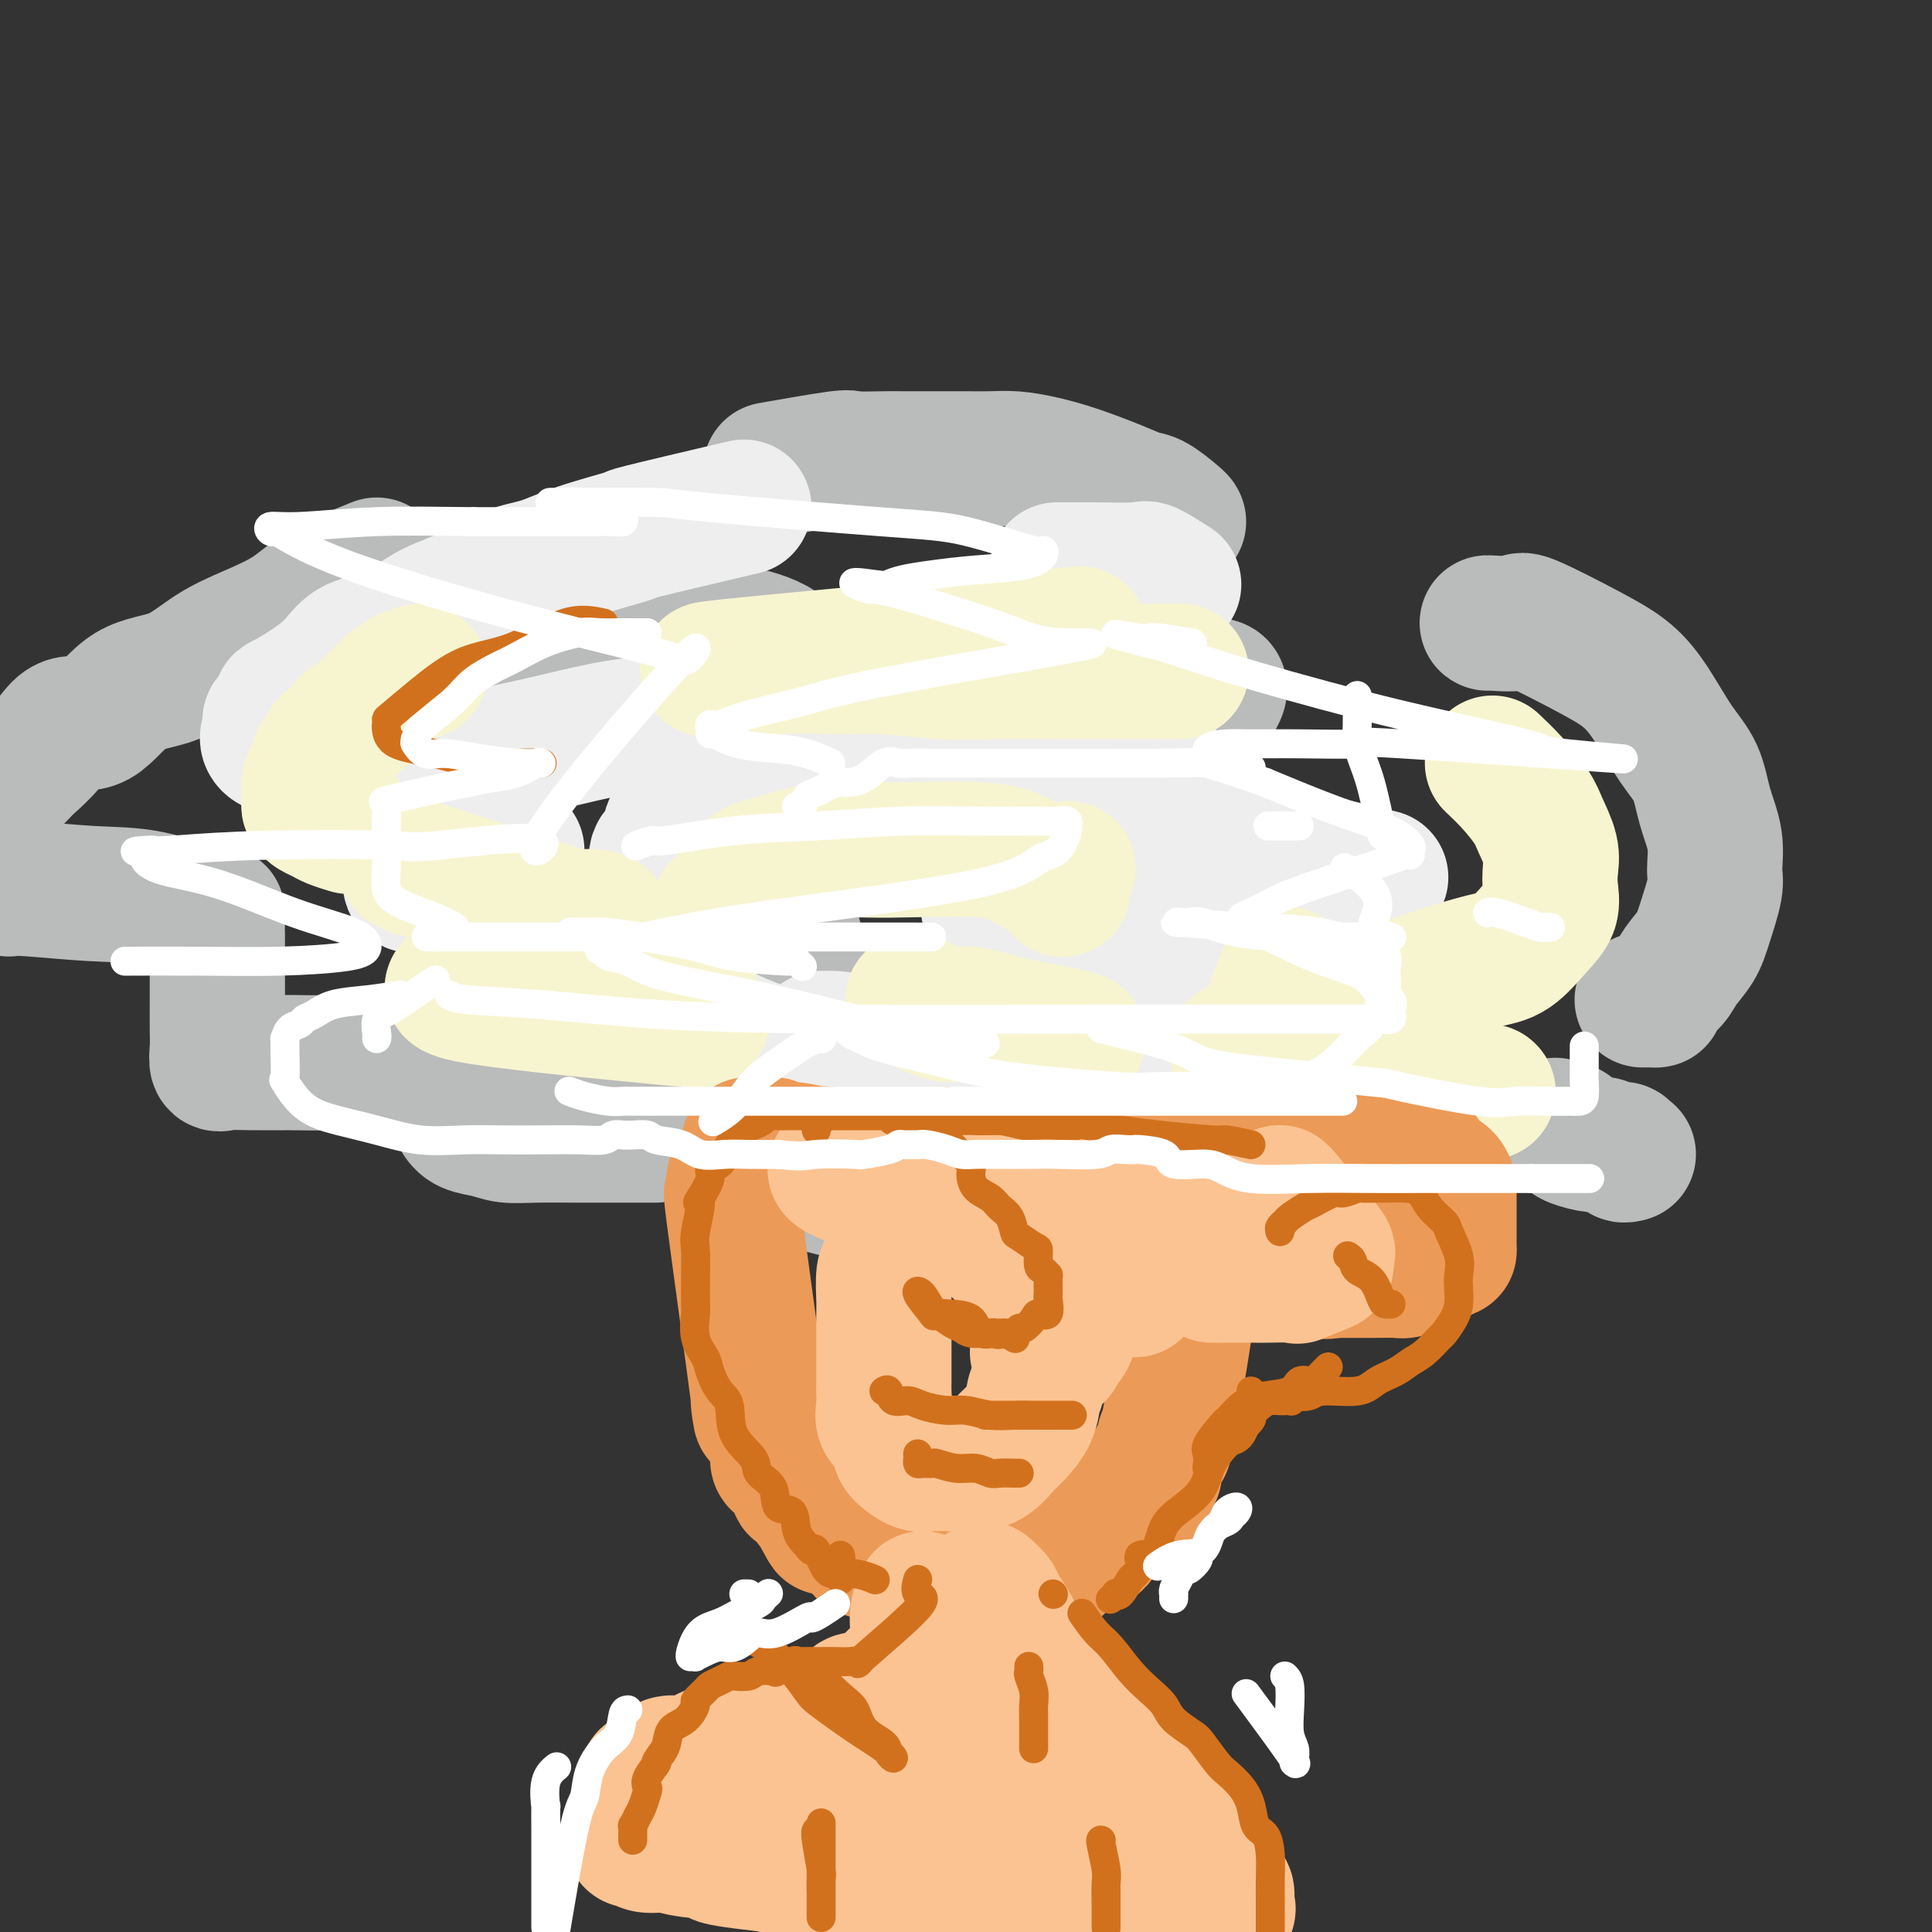 <svg viewBox='0 0 400 400' version='1.1' xmlns='http://www.w3.org/2000/svg' xmlns:xlink='http://www.w3.org/1999/xlink'><rect x="0" y="0" width="400" height="400" fill="#333333" stroke="none"/><g fill='none' stroke='rgb(186,187,187)' stroke-width='28' stroke-linecap='round' stroke-linejoin='round'><path d='M82,165c-0.016,-0.318 -0.032,-0.636 0,-1c0.032,-0.364 0.111,-0.775 0,-1c-0.111,-0.225 -0.412,-0.265 0,-1c0.412,-0.735 1.537,-2.166 3,-4c1.463,-1.834 3.265,-4.070 5,-6c1.735,-1.930 3.402,-3.553 5,-5c1.598,-1.447 3.128,-2.716 5,-4c1.872,-1.284 4.088,-2.582 7,-4c2.912,-1.418 6.521,-2.956 10,-4c3.479,-1.044 6.827,-1.592 10,-2c3.173,-0.408 6.171,-0.674 9,-1c2.829,-0.326 5.488,-0.711 8,-1c2.512,-0.289 4.875,-0.481 8,0c3.125,0.481 7.012,1.635 9,3c1.988,1.365 2.078,2.940 3,4c0.922,1.060 2.676,1.605 4,3c1.324,1.395 2.219,3.641 3,5c0.781,1.359 1.449,1.832 2,2c0.551,0.168 0.987,0.032 1,0c0.013,-0.032 -0.395,0.041 0,0c0.395,-0.041 1.592,-0.196 2,0c0.408,0.196 0.026,0.742 1,0c0.974,-0.742 3.304,-2.773 6,-4c2.696,-1.227 5.758,-1.649 7,-2c1.242,-0.351 0.663,-0.630 4,-1c3.337,-0.370 10.591,-0.830 16,-1c5.409,-0.170 8.974,-0.048 13,0c4.026,0.048 8.513,0.024 13,0'/><path d='M236,140c8.686,0.330 9.400,1.656 11,2c1.600,0.344 4.085,-0.292 5,0c0.915,0.292 0.262,1.512 0,2c-0.262,0.488 -0.131,0.244 0,0'/><path d='M165,174c-0.424,0.486 -0.847,0.972 -1,2c-0.153,1.028 -0.034,2.598 0,4c0.034,1.402 -0.015,2.634 0,4c0.015,1.366 0.096,2.864 0,4c-0.096,1.136 -0.369,1.911 0,4c0.369,2.089 1.380,5.492 2,7c0.620,1.508 0.851,1.121 2,2c1.149,0.879 3.218,3.024 5,4c1.782,0.976 3.279,0.783 5,1c1.721,0.217 3.668,0.843 6,1c2.332,0.157 5.051,-0.154 8,0c2.949,0.154 6.129,0.773 9,1c2.871,0.227 5.434,0.060 9,0c3.566,-0.060 8.135,-0.015 11,0c2.865,0.015 4.025,0.000 6,0c1.975,-0.000 4.764,0.014 6,0c1.236,-0.014 0.919,-0.055 1,0c0.081,0.055 0.560,0.207 1,0c0.440,-0.207 0.840,-0.773 1,-1c0.160,-0.227 0.080,-0.113 0,0'/><path d='M308,129c-0.135,-0.040 -0.270,-0.081 1,0c1.270,0.081 3.945,0.282 5,0c1.055,-0.282 0.490,-1.049 3,0c2.510,1.049 8.094,3.912 12,6c3.906,2.088 6.134,3.399 8,5c1.866,1.601 3.369,3.490 5,6c1.631,2.510 3.389,5.642 5,8c1.611,2.358 3.074,3.944 4,6c0.926,2.056 1.314,4.584 2,7c0.686,2.416 1.671,4.722 2,7c0.329,2.278 0.001,4.528 0,6c-0.001,1.472 0.325,2.164 0,4c-0.325,1.836 -1.300,4.814 -2,7c-0.700,2.186 -1.125,3.581 -2,5c-0.875,1.419 -2.199,2.864 -3,4c-0.801,1.136 -1.079,1.965 -2,3c-0.921,1.035 -2.485,2.277 -3,3c-0.515,0.723 0.019,0.926 0,1c-0.019,0.074 -0.593,0.020 -1,0c-0.407,-0.020 -0.648,-0.005 -1,0c-0.352,0.005 -0.815,0.002 -1,0c-0.185,-0.002 -0.093,-0.001 0,0'/><path d='M244,108c-0.034,-0.103 -0.068,-0.205 -1,-1c-0.932,-0.795 -2.761,-2.282 -4,-3c-1.239,-0.718 -1.888,-0.665 -3,-1c-1.112,-0.335 -2.687,-1.056 -5,-2c-2.313,-0.944 -5.365,-2.109 -8,-3c-2.635,-0.891 -4.852,-1.507 -7,-2c-2.148,-0.493 -4.225,-0.864 -6,-1c-1.775,-0.136 -3.248,-0.037 -5,0c-1.752,0.037 -3.784,0.010 -5,0c-1.216,-0.010 -1.618,-0.005 -4,0c-2.382,0.005 -6.746,0.009 -9,0c-2.254,-0.009 -2.400,-0.030 -4,0c-1.600,0.030 -4.656,0.111 -6,0c-1.344,-0.111 -0.977,-0.415 -4,0c-3.023,0.415 -9.435,1.547 -12,2c-2.565,0.453 -1.282,0.226 0,0'/><path d='M78,117c-4.047,1.646 -8.094,3.292 -11,5c-2.906,1.708 -4.670,3.478 -7,5c-2.330,1.522 -5.226,2.794 -8,4c-2.774,1.206 -5.424,2.344 -8,4c-2.576,1.656 -5.076,3.828 -8,5c-2.924,1.172 -6.272,1.343 -9,3c-2.728,1.657 -4.837,4.798 -7,6c-2.163,1.202 -4.380,0.463 -6,1c-1.620,0.537 -2.642,2.350 -4,4c-1.358,1.650 -3.052,3.135 -4,4c-0.948,0.865 -1.151,1.108 -2,2c-0.849,0.892 -2.344,2.432 -3,3c-0.656,0.568 -0.473,0.162 -1,1c-0.527,0.838 -1.763,2.919 -3,5'/><path d='M2,184c-0.134,0.029 -0.268,0.058 0,0c0.268,-0.058 0.937,-0.203 4,0c3.063,0.203 8.519,0.753 13,1c4.481,0.247 7.985,0.190 12,1c4.015,0.810 8.540,2.488 11,3c2.460,0.512 2.855,-0.142 3,0c0.145,0.142 0.039,1.081 0,2c-0.039,0.919 -0.010,1.817 0,3c0.010,1.183 0.003,2.651 0,4c-0.003,1.349 -0.002,2.579 0,4c0.002,1.421 0.005,3.032 0,5c-0.005,1.968 -0.017,4.293 0,6c0.017,1.707 0.063,2.797 0,4c-0.063,1.203 -0.233,2.519 0,3c0.233,0.481 0.871,0.127 2,0c1.129,-0.127 2.750,-0.027 5,0c2.250,0.027 5.130,-0.020 8,0c2.870,0.020 5.731,0.105 9,0c3.269,-0.105 6.946,-0.400 10,0c3.054,0.400 5.486,1.496 7,2c1.514,0.504 2.109,0.415 3,1c0.891,0.585 2.079,1.844 3,3c0.921,1.156 1.574,2.208 2,3c0.426,0.792 0.623,1.322 1,2c0.377,0.678 0.934,1.502 2,2c1.066,0.498 2.641,0.669 4,1c1.359,0.331 2.502,0.821 4,1c1.498,0.179 3.352,0.048 6,0c2.648,-0.048 6.091,-0.013 9,0c2.909,0.013 5.283,0.003 8,0c2.717,-0.003 5.776,-0.001 7,0c1.224,0.001 0.612,0.000 0,0'/><path d='M156,239c0.132,0.079 0.265,0.157 1,0c0.735,-0.157 2.074,-0.550 3,0c0.926,0.550 1.441,2.044 2,3c0.559,0.956 1.163,1.374 3,2c1.837,0.626 4.906,1.460 7,2c2.094,0.540 3.211,0.786 5,1c1.789,0.214 4.250,0.397 7,1c2.750,0.603 5.789,1.628 9,2c3.211,0.372 6.596,0.093 10,0c3.404,-0.093 6.829,0.000 11,0c4.171,-0.000 9.090,-0.095 13,0c3.910,0.095 6.812,0.379 10,0c3.188,-0.379 6.663,-1.422 10,-2c3.337,-0.578 6.537,-0.691 9,-1c2.463,-0.309 4.191,-0.815 5,-1c0.809,-0.185 0.701,-0.050 1,0c0.299,0.050 1.006,0.013 1,0c-0.006,-0.013 -0.726,-0.004 0,0c0.726,0.004 2.899,0.001 4,0c1.101,-0.001 1.130,-0.000 2,0c0.870,0.000 2.581,-0.001 4,0c1.419,0.001 2.545,0.003 4,0c1.455,-0.003 3.238,-0.012 5,0c1.762,0.012 3.503,0.044 5,0c1.497,-0.044 2.749,-0.166 4,-1c1.251,-0.834 2.500,-2.381 3,-3c0.500,-0.619 0.250,-0.309 0,0'/><path d='M322,233c1.269,0.331 2.539,0.662 3,1c0.461,0.338 0.115,0.683 0,1c-0.115,0.317 0.001,0.606 1,1c0.999,0.394 2.879,0.894 4,1c1.121,0.106 1.481,-0.182 2,0c0.519,0.182 1.197,0.833 2,1c0.803,0.167 1.731,-0.151 2,0c0.269,0.151 -0.120,0.771 0,1c0.120,0.229 0.749,0.065 1,0c0.251,-0.065 0.126,-0.033 0,0'/></g>
<g fill='none' stroke='rgb(238,238,238)' stroke-width='28' stroke-linecap='round' stroke-linejoin='round'><path d='M73,164c-0.082,-0.419 -0.165,-0.838 0,-1c0.165,-0.162 0.577,-0.066 1,0c0.423,0.066 0.856,0.103 2,0c1.144,-0.103 3.000,-0.347 5,-1c2.000,-0.653 4.143,-1.716 9,-3c4.857,-1.284 12.428,-2.789 18,-4c5.572,-1.211 9.145,-2.129 13,-3c3.855,-0.871 7.994,-1.697 12,-2c4.006,-0.303 7.881,-0.084 10,0c2.119,0.084 2.482,0.033 4,0c1.518,-0.033 4.190,-0.047 5,0c0.810,0.047 -0.241,0.156 0,0c0.241,-0.156 1.776,-0.578 3,0c1.224,0.578 2.137,2.156 3,3c0.863,0.844 1.675,0.956 2,1c0.325,0.044 0.162,0.022 0,0'/><path d='M175,154c0.943,0.309 1.886,0.619 2,1c0.114,0.381 -0.602,0.834 1,1c1.602,0.166 5.522,0.043 8,0c2.478,-0.043 3.514,-0.008 5,0c1.486,0.008 3.423,-0.012 6,0c2.577,0.012 5.793,0.055 9,0c3.207,-0.055 6.404,-0.207 10,0c3.596,0.207 7.590,0.773 11,1c3.410,0.227 6.234,0.113 9,1c2.766,0.887 5.473,2.774 7,4c1.527,1.226 1.873,1.792 2,2c0.127,0.208 0.036,0.060 0,0c-0.036,-0.060 -0.018,-0.030 0,0'/><path d='M144,166c-0.519,0.618 -1.038,1.236 -2,2c-0.962,0.764 -2.367,1.674 -3,3c-0.633,1.326 -0.495,3.068 -1,4c-0.505,0.932 -1.652,1.054 -2,2c-0.348,0.946 0.103,2.716 0,4c-0.103,1.284 -0.760,2.083 -1,3c-0.240,0.917 -0.065,1.953 0,3c0.065,1.047 0.018,2.106 0,3c-0.018,0.894 -0.007,1.625 0,3c0.007,1.375 0.009,3.395 0,5c-0.009,1.605 -0.031,2.796 1,4c1.031,1.204 3.115,2.420 5,4c1.885,1.580 3.572,3.522 5,5c1.428,1.478 2.597,2.490 6,4c3.403,1.510 9.040,3.519 13,5c3.960,1.481 6.241,2.435 9,3c2.759,0.565 5.994,0.740 9,1c3.006,0.260 5.781,0.606 9,1c3.219,0.394 6.881,0.837 10,1c3.119,0.163 5.696,0.045 8,0c2.304,-0.045 4.336,-0.018 7,0c2.664,0.018 5.961,0.025 9,0c3.039,-0.025 5.820,-0.084 8,0c2.180,0.084 3.760,0.311 5,0c1.240,-0.311 2.142,-1.161 3,-2c0.858,-0.839 1.674,-1.668 2,-2c0.326,-0.332 0.163,-0.166 0,0'/><path d='M205,162c0.663,-0.041 1.326,-0.082 2,0c0.674,0.082 1.357,0.287 3,1c1.643,0.713 4.244,1.933 4,2c-0.244,0.067 -3.335,-1.021 10,2c13.335,3.021 43.096,10.149 55,13c11.904,2.851 5.952,1.426 0,0'/><path d='M243,121c-1.993,-1.268 -3.986,-2.536 -5,-3c-1.014,-0.464 -1.048,-0.124 -3,0c-1.952,0.124 -5.823,0.033 -8,0c-2.177,-0.033 -2.661,-0.009 -3,0c-0.339,0.009 -0.534,0.002 -1,0c-0.466,-0.002 -1.202,-0.001 -2,0c-0.798,0.001 -1.656,0.000 -2,0c-0.344,-0.000 -0.172,-0.000 0,0'/><path d='M154,105c-8.786,2.069 -17.572,4.138 -21,5c-3.428,0.862 -1.499,0.517 -3,1c-1.501,0.483 -6.431,1.795 -10,3c-3.569,1.205 -5.776,2.303 -8,3c-2.224,0.697 -4.466,0.992 -7,2c-2.534,1.008 -5.360,2.730 -8,4c-2.640,1.270 -5.093,2.089 -7,3c-1.907,0.911 -3.267,1.913 -5,3c-1.733,1.087 -3.838,2.260 -6,3c-2.162,0.740 -4.383,1.046 -6,2c-1.617,0.954 -2.632,2.554 -4,4c-1.368,1.446 -3.088,2.737 -5,4c-1.912,1.263 -4.015,2.500 -5,3c-0.985,0.500 -0.851,0.265 -1,1c-0.149,0.735 -0.582,2.441 -1,3c-0.418,0.559 -0.823,-0.029 -1,0c-0.177,0.029 -0.128,0.676 0,1c0.128,0.324 0.333,0.323 0,1c-0.333,0.677 -1.205,2.030 0,3c1.205,0.970 4.488,1.558 6,2c1.512,0.442 1.254,0.738 3,1c1.746,0.262 5.497,0.489 10,1c4.503,0.511 9.756,1.306 14,2c4.244,0.694 7.477,1.288 10,2c2.523,0.712 4.336,1.541 5,2c0.664,0.459 0.179,0.547 0,1c-0.179,0.453 -0.051,1.272 -1,2c-0.949,0.728 -2.974,1.364 -5,2'/><path d='M98,169c-1.632,1.135 -2.710,1.473 -4,2c-1.290,0.527 -2.790,1.242 -4,2c-1.210,0.758 -2.129,1.559 -3,2c-0.871,0.441 -1.694,0.521 -2,1c-0.306,0.479 -0.096,1.358 0,2c0.096,0.642 0.077,1.048 0,2c-0.077,0.952 -0.213,2.448 0,3c0.213,0.552 0.775,0.158 1,0c0.225,-0.158 0.112,-0.079 0,0'/><path d='M170,215c-0.093,0.008 -0.186,0.016 1,0c1.186,-0.016 3.649,-0.057 6,1c2.351,1.057 4.588,3.211 6,4c1.412,0.789 1.999,0.213 4,0c2.001,-0.213 5.417,-0.062 9,0c3.583,0.062 7.334,0.035 12,0c4.666,-0.035 10.248,-0.079 15,0c4.752,0.079 8.675,0.280 13,0c4.325,-0.280 9.054,-1.042 14,-2c4.946,-0.958 10.110,-2.114 13,-3c2.890,-0.886 3.505,-1.504 4,-2c0.495,-0.496 0.868,-0.872 1,-1c0.132,-0.128 0.021,-0.009 0,-1c-0.021,-0.991 0.047,-3.094 0,-4c-0.047,-0.906 -0.209,-0.617 0,-1c0.209,-0.383 0.790,-1.440 0,-3c-0.790,-1.560 -2.953,-3.623 -1,-4c1.953,-0.377 8.020,0.932 -4,-1c-12.020,-1.932 -42.127,-7.106 -53,-9c-10.873,-1.894 -2.513,-0.507 2,0c4.513,0.507 5.179,0.136 7,0c1.821,-0.136 4.798,-0.037 8,0c3.202,0.037 6.629,0.010 8,0c1.371,-0.010 0.685,-0.005 0,0'/><path d='M107,176c0.000,0.331 0.000,0.661 0,1c0.000,0.339 0.000,0.686 0,1c0.000,0.314 -0.000,0.595 0,1c0.000,0.405 0.000,0.935 0,1c0.000,0.065 -0.000,-0.336 0,0c0.000,0.336 0.000,1.410 0,2c-0.000,0.590 0.000,0.697 0,1c0.000,0.303 0.000,0.801 0,1c0.000,0.199 0.000,0.100 0,0'/></g>
<g fill='none' stroke='rgb(247,245,208)' stroke-width='28' stroke-linecap='round' stroke-linejoin='round'><path d='M103,194c-0.212,0.106 -0.423,0.213 -1,1c-0.577,0.787 -1.519,2.255 -2,3c-0.481,0.745 -0.500,0.767 -1,1c-0.500,0.233 -1.480,0.675 -2,1c-0.520,0.325 -0.580,0.532 0,1c0.580,0.468 1.799,1.197 0,2c-1.799,0.803 -6.615,1.679 0,3c6.615,1.321 24.660,3.086 34,4c9.340,0.914 9.976,0.977 11,1c1.024,0.023 2.435,0.007 3,0c0.565,-0.007 0.282,-0.003 0,0'/><path d='M149,190c0.015,-0.288 0.030,-0.576 0,-1c-0.030,-0.424 -0.106,-0.985 0,-1c0.106,-0.015 0.394,0.516 1,0c0.606,-0.516 1.529,-2.079 2,-3c0.471,-0.921 0.489,-1.199 1,-2c0.511,-0.801 1.514,-2.126 3,-3c1.486,-0.874 3.455,-1.297 6,-2c2.545,-0.703 5.666,-1.685 9,-2c3.334,-0.315 6.879,0.039 13,0c6.121,-0.039 14.817,-0.470 20,0c5.183,0.470 6.853,1.840 9,3c2.147,1.160 4.770,2.109 6,3c1.230,0.891 1.065,1.724 1,2c-0.065,0.276 -0.031,-0.003 0,0c0.031,0.003 0.060,0.290 0,0c-0.060,-0.290 -0.208,-1.155 0,-2c0.208,-0.845 0.774,-1.670 1,-2c0.226,-0.330 0.113,-0.165 0,0'/><path d='M202,139c-0.965,-0.031 -1.929,-0.063 -3,0c-1.071,0.063 -2.247,0.219 -5,0c-2.753,-0.219 -7.082,-0.813 -11,-1c-3.918,-0.187 -7.426,0.033 -10,0c-2.574,-0.033 -4.216,-0.318 -12,0c-7.784,0.318 -21.711,1.239 -10,0c11.711,-1.239 49.060,-4.640 64,-6c14.940,-1.360 7.470,-0.680 0,0'/><path d='M309,158c1.282,1.212 2.564,2.424 4,4c1.436,1.576 3.025,3.516 4,5c0.975,1.484 1.335,2.511 2,4c0.665,1.489 1.635,3.439 2,5c0.365,1.561 0.125,2.733 0,4c-0.125,1.267 -0.135,2.628 0,4c0.135,1.372 0.417,2.754 0,4c-0.417,1.246 -1.531,2.354 -3,4c-1.469,1.646 -3.293,3.828 -5,5c-1.707,1.172 -3.295,1.332 -6,2c-2.705,0.668 -6.525,1.843 -10,3c-3.475,1.157 -6.604,2.296 -10,3c-3.396,0.704 -7.058,0.974 -10,1c-2.942,0.026 -5.162,-0.193 -7,0c-1.838,0.193 -3.292,0.797 -4,1c-0.708,0.203 -0.669,0.005 -1,0c-0.331,-0.005 -1.031,0.184 -1,0c0.031,-0.184 0.792,-0.740 1,-1c0.208,-0.260 -0.136,-0.224 0,-1c0.136,-0.776 0.753,-2.365 1,-3c0.247,-0.635 0.123,-0.318 0,0'/><path d='M244,139c-0.900,-0.000 -1.801,-0.000 -1,0c0.801,0.000 3.302,0.001 0,0c-3.302,-0.001 -12.407,-0.004 -17,0c-4.593,0.004 -4.676,0.015 -7,0c-2.324,-0.015 -6.891,-0.056 -11,0c-4.109,0.056 -7.760,0.207 -12,0c-4.240,-0.207 -9.069,-0.774 -11,-1c-1.931,-0.226 -0.966,-0.113 0,0'/><path d='M87,139c-0.929,0.198 -1.859,0.396 -3,1c-1.141,0.604 -2.495,1.614 -3,2c-0.505,0.386 -0.161,0.148 -1,1c-0.839,0.852 -2.862,2.794 -4,4c-1.138,1.206 -1.390,1.675 -2,2c-0.610,0.325 -1.579,0.507 -2,1c-0.421,0.493 -0.294,1.297 -1,2c-0.706,0.703 -2.244,1.305 -3,2c-0.756,0.695 -0.728,1.485 -1,2c-0.272,0.515 -0.843,0.757 -1,1c-0.157,0.243 0.102,0.489 0,1c-0.102,0.511 -0.564,1.289 -1,2c-0.436,0.711 -0.847,1.356 -1,2c-0.153,0.644 -0.049,1.286 0,2c0.049,0.714 0.042,1.501 0,2c-0.042,0.499 -0.119,0.712 0,1c0.119,0.288 0.435,0.652 1,1c0.565,0.348 1.378,0.681 2,1c0.622,0.319 1.052,0.624 2,1c0.948,0.376 2.414,0.822 3,1c0.586,0.178 0.293,0.089 0,0'/><path d='M86,180c-2.196,-0.987 -4.392,-1.974 2,0c6.392,1.974 21.373,6.907 28,9c6.627,2.093 4.900,1.344 5,1c0.100,-0.344 2.027,-0.285 3,0c0.973,0.285 0.992,0.796 1,1c0.008,0.204 0.004,0.102 0,0'/><path d='M189,207c0.385,0.184 0.770,0.367 2,1c1.230,0.633 3.304,1.714 5,2c1.696,0.286 3.015,-0.225 5,0c1.985,0.225 4.635,1.184 8,2c3.365,0.816 7.444,1.489 10,2c2.556,0.511 3.587,0.860 4,1c0.413,0.140 0.206,0.070 0,0'/><path d='M256,217c0.281,0.062 0.561,0.123 1,0c0.439,-0.123 1.036,-0.432 2,0c0.964,0.432 2.294,1.605 4,2c1.706,0.395 3.787,0.013 4,0c0.213,-0.013 -1.443,0.343 4,1c5.443,0.657 17.984,1.616 23,2c5.016,0.384 2.508,0.192 0,0'/><path d='M308,226c0.000,0.000 0.100,0.100 0.1,0.1'/></g>
<g fill='none' stroke='rgb(236,154,87)' stroke-width='28' stroke-linecap='round' stroke-linejoin='round'><path d='M152,244c0.011,0.456 0.022,0.912 0,1c-0.022,0.088 -0.077,-0.193 0,1c0.077,1.193 0.286,3.859 0,3c-0.286,-0.859 -1.067,-5.242 0,3c1.067,8.242 3.983,29.110 5,37c1.017,7.890 0.137,2.801 0,1c-0.137,-1.801 0.471,-0.315 1,1c0.529,1.315 0.979,2.458 1,3c0.021,0.542 -0.386,0.482 0,1c0.386,0.518 1.565,1.612 2,2c0.435,0.388 0.125,0.069 0,1c-0.125,0.931 -0.065,3.113 0,4c0.065,0.887 0.136,0.479 1,1c0.864,0.521 2.522,1.970 3,3c0.478,1.030 -0.223,1.641 0,2c0.223,0.359 1.369,0.467 2,1c0.631,0.533 0.747,1.490 1,2c0.253,0.510 0.644,0.574 1,1c0.356,0.426 0.678,1.213 1,2'/><path d='M170,314c2.126,4.046 0.941,1.660 1,1c0.059,-0.660 1.362,0.405 2,1c0.638,0.595 0.612,0.720 1,1c0.388,0.280 1.191,0.716 2,1c0.809,0.284 1.624,0.415 2,1c0.376,0.585 0.313,1.624 1,2c0.687,0.376 2.125,0.088 3,0c0.875,-0.088 1.188,0.022 2,0c0.812,-0.022 2.123,-0.178 3,0c0.877,0.178 1.322,0.689 2,1c0.678,0.311 1.591,0.423 3,1c1.409,0.577 3.313,1.619 4,2c0.687,0.381 0.157,0.102 1,0c0.843,-0.102 3.060,-0.027 4,0c0.940,0.027 0.602,0.007 1,0c0.398,-0.007 1.531,-0.001 3,0c1.469,0.001 3.274,-0.004 4,0c0.726,0.004 0.374,0.016 1,0c0.626,-0.016 2.229,-0.060 3,0c0.771,0.060 0.711,0.223 1,0c0.289,-0.223 0.928,-0.833 2,-1c1.072,-0.167 2.576,0.107 3,0c0.424,-0.107 -0.231,-0.596 0,-1c0.231,-0.404 1.349,-0.722 2,-1c0.651,-0.278 0.835,-0.516 2,-1c1.165,-0.484 3.310,-1.216 4,-2c0.690,-0.784 -0.075,-1.622 0,-2c0.075,-0.378 0.989,-0.297 2,-1c1.011,-0.703 2.118,-2.189 3,-3c0.882,-0.811 1.538,-0.946 2,-1c0.462,-0.054 0.731,-0.027 1,0'/><path d='M235,312c3.604,-2.520 1.614,-2.320 1,-3c-0.614,-0.680 0.147,-2.240 1,-3c0.853,-0.760 1.796,-0.720 2,-1c0.204,-0.280 -0.333,-0.881 0,-2c0.333,-1.119 1.536,-2.755 2,-4c0.464,-1.245 0.190,-2.099 0,-1c-0.190,1.099 -0.297,4.150 1,-3c1.297,-7.150 3.997,-24.500 5,-31c1.003,-6.500 0.307,-2.148 0,-1c-0.307,1.148 -0.226,-0.908 0,-2c0.226,-1.092 0.597,-1.221 1,-2c0.403,-0.779 0.839,-2.210 1,-3c0.161,-0.790 0.046,-0.940 0,-1c-0.046,-0.060 -0.023,-0.030 0,0'/><path d='M270,239c0.307,0.121 0.613,0.243 1,0c0.387,-0.243 0.854,-0.850 1,-1c0.146,-0.150 -0.028,0.156 0,0c0.028,-0.156 0.257,-0.774 1,-1c0.743,-0.226 1.999,-0.060 3,0c1.001,0.060 1.746,0.015 3,0c1.254,-0.015 3.015,0.001 4,0c0.985,-0.001 1.193,-0.018 2,0c0.807,0.018 2.212,0.073 3,0c0.788,-0.073 0.957,-0.274 2,0c1.043,0.274 2.959,1.022 4,2c1.041,0.978 1.207,2.187 2,3c0.793,0.813 2.212,1.229 3,2c0.788,0.771 0.943,1.897 1,2c0.057,0.103 0.015,-0.817 0,1c-0.015,1.817 -0.004,6.372 0,8c0.004,1.628 -0.000,0.329 0,0c0.000,-0.329 0.004,0.311 0,1c-0.004,0.689 -0.016,1.427 0,2c0.016,0.573 0.060,0.980 0,1c-0.060,0.020 -0.226,-0.349 -1,0c-0.774,0.349 -2.157,1.414 -3,2c-0.843,0.586 -1.145,0.693 -2,1c-0.855,0.307 -2.264,0.814 -3,1c-0.736,0.186 -0.799,0.050 -2,0c-1.201,-0.050 -3.540,-0.013 -5,0c-1.460,0.013 -2.041,0.004 -3,0c-0.959,-0.004 -2.297,-0.001 -3,0c-0.703,0.001 -0.772,0.000 -1,0c-0.228,-0.000 -0.614,-0.000 -1,0'/><path d='M276,263c-3.102,0.362 -0.858,0.267 0,0c0.858,-0.267 0.331,-0.706 0,-1c-0.331,-0.294 -0.467,-0.443 -1,-1c-0.533,-0.557 -1.462,-1.520 -3,-3c-1.538,-1.480 -3.683,-3.475 -5,-5c-1.317,-1.525 -1.805,-2.578 -2,-3c-0.195,-0.422 -0.098,-0.211 0,0'/><path d='M254,239c-0.814,-0.007 -1.629,-0.013 -2,0c-0.371,0.013 -0.299,0.046 -1,0c-0.701,-0.046 -2.174,-0.170 -4,0c-1.826,0.170 -4.006,0.634 -5,1c-0.994,0.366 -0.804,0.634 -3,1c-2.196,0.366 -6.779,0.830 -10,1c-3.221,0.170 -5.078,0.046 -7,0c-1.922,-0.046 -3.907,-0.012 -6,0c-2.093,0.012 -4.295,0.003 -6,0c-1.705,-0.003 -2.913,-0.001 -4,0c-1.087,0.001 -2.054,-0.000 -3,0c-0.946,0.000 -1.872,0.001 -3,0c-1.128,-0.001 -2.457,-0.003 -4,0c-1.543,0.003 -3.301,0.012 -5,0c-1.699,-0.012 -3.340,-0.046 -6,0c-2.660,0.046 -6.340,0.171 -9,0c-2.660,-0.171 -4.300,-0.638 -6,-1c-1.700,-0.362 -3.461,-0.618 -5,-1c-1.539,-0.382 -2.856,-0.891 -4,-1c-1.144,-0.109 -2.114,0.181 -3,0c-0.886,-0.181 -1.688,-0.833 -2,-1c-0.312,-0.167 -0.135,0.151 0,0c0.135,-0.151 0.229,-0.771 0,-1c-0.229,-0.229 -0.780,-0.065 -1,0c-0.220,0.065 -0.110,0.033 0,0'/><path d='M155,237c-0.013,0.033 -0.027,0.065 1,0c1.027,-0.065 3.094,-0.228 4,0c0.906,0.228 0.652,0.846 1,1c0.348,0.154 1.297,-0.156 3,0c1.703,0.156 4.159,0.778 5,1c0.841,0.222 0.068,0.046 0,0c-0.068,-0.046 0.569,0.039 1,0c0.431,-0.039 0.654,-0.203 1,0c0.346,0.203 0.813,0.772 1,1c0.187,0.228 0.093,0.114 0,0'/></g>
<g fill='none' stroke='rgb(252,195,146)' stroke-width='28' stroke-linecap='round' stroke-linejoin='round'><path d='M185,259c-0.309,1.177 -0.619,2.353 -1,3c-0.381,0.647 -0.834,0.764 -1,2c-0.166,1.236 -0.044,3.591 0,5c0.044,1.409 0.012,1.871 0,3c-0.012,1.129 -0.003,2.924 0,5c0.003,2.076 -0.001,4.433 0,6c0.001,1.567 0.007,2.344 0,3c-0.007,0.656 -0.027,1.191 0,2c0.027,0.809 0.099,1.893 0,3c-0.099,1.107 -0.371,2.238 0,3c0.371,0.762 1.384,1.157 2,2c0.616,0.843 0.834,2.135 1,3c0.166,0.865 0.278,1.304 1,2c0.722,0.696 2.052,1.651 3,2c0.948,0.349 1.513,0.094 2,0c0.487,-0.094 0.896,-0.026 2,0c1.104,0.026 2.905,0.011 4,0c1.095,-0.011 1.485,-0.018 2,0c0.515,0.018 1.154,0.060 2,0c0.846,-0.060 1.900,-0.222 3,-1c1.100,-0.778 2.245,-2.172 3,-3c0.755,-0.828 1.120,-1.090 2,-2c0.880,-0.910 2.274,-2.469 3,-4c0.726,-1.531 0.783,-3.034 1,-4c0.217,-0.966 0.596,-1.396 1,-3c0.404,-1.604 0.835,-4.383 1,-6c0.165,-1.617 0.065,-2.073 0,-3c-0.065,-0.927 -0.094,-2.327 0,-4c0.094,-1.673 0.313,-3.621 0,-5c-0.313,-1.379 -1.156,-2.190 -2,-3'/><path d='M214,265c-0.958,-3.007 -2.353,-3.025 -4,-4c-1.647,-0.975 -3.545,-2.908 -5,-4c-1.455,-1.092 -2.466,-1.343 -4,-2c-1.534,-0.657 -3.589,-1.721 -6,-3c-2.411,-1.279 -5.177,-2.774 -8,-4c-2.823,-1.226 -5.703,-2.185 -8,-3c-2.297,-0.815 -4.011,-1.486 -5,-2c-0.989,-0.514 -1.252,-0.870 -1,-1c0.252,-0.130 1.019,-0.035 1,0c-0.019,0.035 -0.822,0.009 0,0c0.822,-0.009 3.271,-0.003 5,0c1.729,0.003 2.739,0.001 4,0c1.261,-0.001 2.775,-0.000 5,0c2.225,0.000 5.163,0.000 8,0c2.837,-0.000 5.573,-0.000 9,0c3.427,0.000 7.545,0.000 10,0c2.455,-0.000 3.246,-0.000 4,0c0.754,0.000 1.472,0.000 2,0c0.528,-0.000 0.865,-0.000 1,0c0.135,0.000 0.067,0.000 0,0'/><path d='M223,260c-0.027,1.609 -0.053,3.219 0,5c0.053,1.781 0.187,3.734 0,5c-0.187,1.266 -0.694,1.845 -1,3c-0.306,1.155 -0.409,2.885 -1,4c-0.591,1.115 -1.668,1.616 -2,2c-0.332,0.384 0.082,0.653 0,1c-0.082,0.347 -0.661,0.773 -1,1c-0.339,0.227 -0.437,0.253 -1,0c-0.563,-0.253 -1.589,-0.787 -2,-1c-0.411,-0.213 -0.205,-0.107 0,0'/><path d='M219,257c0.591,0.221 1.181,0.442 2,0c0.819,-0.442 1.866,-1.547 4,-2c2.134,-0.453 5.356,-0.255 7,0c1.644,0.255 1.710,0.567 3,0c1.290,-0.567 3.803,-2.012 7,-3c3.197,-0.988 7.079,-1.519 10,-2c2.921,-0.481 4.882,-0.911 6,-1c1.118,-0.089 1.391,0.162 2,0c0.609,-0.162 1.552,-0.738 2,-1c0.448,-0.262 0.400,-0.209 1,0c0.600,0.209 1.848,0.575 2,0c0.152,-0.575 -0.791,-2.089 1,0c1.791,2.089 6.317,7.783 8,10c1.683,2.217 0.524,0.958 0,1c-0.524,0.042 -0.411,1.384 0,2c0.411,0.616 1.121,0.505 0,1c-1.121,0.495 -4.071,1.597 -5,2c-0.929,0.403 0.164,0.108 -1,0c-1.164,-0.108 -4.585,-0.029 -6,0c-1.415,0.029 -0.822,0.008 -2,0c-1.178,-0.008 -4.125,-0.002 -6,0c-1.875,0.002 -2.679,0.001 -3,0c-0.321,-0.001 -0.161,-0.000 0,0'/><path d='M234,260c-0.008,0.372 -0.016,0.744 0,1c0.016,0.256 0.057,0.397 0,1c-0.057,0.603 -0.211,1.668 0,2c0.211,0.332 0.789,-0.068 1,0c0.211,0.068 0.057,0.606 0,1c-0.057,0.394 -0.015,0.645 0,1c0.015,0.355 0.004,0.816 0,1c-0.004,0.184 -0.002,0.092 0,0'/><path d='M195,334c-0.058,-0.295 -0.115,-0.590 0,0c0.115,0.590 0.404,2.065 0,3c-0.404,0.935 -1.500,1.332 -2,2c-0.500,0.668 -0.404,1.608 -1,3c-0.596,1.392 -1.885,3.235 -3,4c-1.115,0.765 -2.058,0.453 -3,1c-0.942,0.547 -1.884,1.954 -3,3c-1.116,1.046 -2.405,1.730 -3,2c-0.595,0.270 -0.495,0.125 -1,0c-0.505,-0.125 -1.616,-0.230 -2,0c-0.384,0.230 -0.043,0.794 0,1c0.043,0.206 -0.214,0.055 0,0c0.214,-0.055 0.898,-0.014 2,0c1.102,0.014 2.620,-0.000 4,0c1.380,0.000 2.621,0.015 4,0c1.379,-0.015 2.895,-0.058 4,0c1.105,0.058 1.799,0.219 3,0c1.201,-0.219 2.909,-0.818 4,-1c1.091,-0.182 1.564,0.054 2,0c0.436,-0.054 0.835,-0.399 1,-1c0.165,-0.601 0.096,-1.460 0,-2c-0.096,-0.540 -0.218,-0.761 0,-1c0.218,-0.239 0.777,-0.497 1,-1c0.223,-0.503 0.112,-1.252 0,-2'/><path d='M202,345c0.619,-2.095 0.167,-3.833 0,-5c-0.167,-1.167 -0.048,-1.762 0,-2c0.048,-0.238 0.024,-0.119 0,0'/><path d='M204,329c0.818,0.744 1.637,1.488 2,2c0.363,0.512 0.271,0.791 1,2c0.729,1.209 2.278,3.348 3,5c0.722,1.652 0.617,2.816 1,4c0.383,1.184 1.253,2.387 2,3c0.747,0.613 1.369,0.637 2,1c0.631,0.363 1.269,1.067 2,2c0.731,0.933 1.554,2.096 2,3c0.446,0.904 0.517,1.548 1,2c0.483,0.452 1.380,0.712 2,1c0.620,0.288 0.963,0.603 1,1c0.037,0.397 -0.233,0.876 0,1c0.233,0.124 0.969,-0.106 1,0c0.031,0.106 -0.642,0.548 0,1c0.642,0.452 2.599,0.913 -1,0c-3.599,-0.913 -12.753,-3.200 -17,-5c-4.247,-1.800 -3.587,-3.112 -4,-4c-0.413,-0.888 -1.901,-1.351 -3,-2c-1.099,-0.649 -1.811,-1.483 -2,-2c-0.189,-0.517 0.146,-0.716 0,-1c-0.146,-0.284 -0.771,-0.653 -1,-1c-0.229,-0.347 -0.062,-0.670 0,-1c0.062,-0.330 0.018,-0.666 0,-1c-0.018,-0.334 -0.009,-0.667 0,-1'/><path d='M196,339c-1.556,-2.244 -0.444,-1.356 0,-1c0.444,0.356 0.222,0.178 0,0'/><path d='M191,331c-0.423,0.983 -0.845,1.965 -1,3c-0.155,1.035 -0.041,2.122 0,3c0.041,0.878 0.011,1.545 0,2c-0.011,0.455 -0.003,0.696 0,1c0.003,0.304 0.001,0.669 0,1c-0.001,0.331 -0.000,0.628 0,1c0.000,0.372 0.000,0.821 0,1c-0.000,0.179 -0.000,0.090 0,0'/><path d='M174,354c0.169,0.308 0.339,0.617 0,1c-0.339,0.383 -1.186,0.841 -2,1c-0.814,0.159 -1.596,0.018 -2,0c-0.404,-0.018 -0.432,0.088 -1,0c-0.568,-0.088 -1.677,-0.370 -3,0c-1.323,0.370 -2.860,1.393 -4,2c-1.140,0.607 -1.882,0.797 -3,1c-1.118,0.203 -2.610,0.418 -4,1c-1.390,0.582 -2.677,1.532 -4,2c-1.323,0.468 -2.682,0.454 -4,1c-1.318,0.546 -2.596,1.652 -4,2c-1.404,0.348 -2.934,-0.064 -4,0c-1.066,0.064 -1.669,0.603 -2,1c-0.331,0.397 -0.389,0.653 -1,1c-0.611,0.347 -1.773,0.784 -2,1c-0.227,0.216 0.483,0.210 1,0c0.517,-0.210 0.840,-0.623 2,-1c1.160,-0.377 3.155,-0.718 5,-1c1.845,-0.282 3.539,-0.505 5,-1c1.461,-0.495 2.690,-1.261 5,-2c2.310,-0.739 5.701,-1.452 8,-2c2.299,-0.548 3.506,-0.931 5,-1c1.494,-0.069 3.277,0.177 4,0c0.723,-0.177 0.387,-0.779 1,-1c0.613,-0.221 2.175,-0.063 3,0c0.825,0.063 0.912,0.032 1,0'/><path d='M174,359c6.194,-1.238 2.679,-0.332 2,0c-0.679,0.332 1.478,0.089 3,0c1.522,-0.089 2.410,-0.024 3,0c0.590,0.024 0.883,0.007 1,0c0.117,-0.007 0.059,-0.003 0,0'/><path d='M210,355c0.774,-0.011 1.549,-0.022 2,0c0.451,0.022 0.579,0.077 2,1c1.421,0.923 4.134,2.714 6,4c1.866,1.286 2.886,2.066 5,3c2.114,0.934 5.321,2.022 7,3c1.679,0.978 1.829,1.846 3,3c1.171,1.154 3.364,2.593 5,4c1.636,1.407 2.715,2.780 4,4c1.285,1.220 2.774,2.286 4,4c1.226,1.714 2.187,4.077 3,6c0.813,1.923 1.476,3.405 2,4c0.524,0.595 0.908,0.303 1,1c0.092,0.697 -0.107,2.383 0,3c0.107,0.617 0.520,0.163 0,0c-0.520,-0.163 -1.974,-0.036 -4,0c-2.026,0.036 -4.625,-0.019 -6,0c-1.375,0.019 -1.526,0.111 -3,0c-1.474,-0.111 -4.271,-0.425 -7,-1c-2.729,-0.575 -5.388,-1.411 -9,-2c-3.612,-0.589 -8.176,-0.931 -11,-1c-2.824,-0.069 -3.909,0.135 -6,0c-2.091,-0.135 -5.187,-0.610 -8,-1c-2.813,-0.390 -5.342,-0.696 -8,-1c-2.658,-0.304 -5.444,-0.607 -8,-1c-2.556,-0.393 -4.880,-0.875 -8,-1c-3.120,-0.125 -7.034,0.107 -10,0c-2.966,-0.107 -4.983,-0.554 -7,-1'/><path d='M159,386c-16.089,-1.802 -8.811,-1.807 -8,-2c0.811,-0.193 -4.844,-0.574 -8,-1c-3.156,-0.426 -3.813,-0.899 -5,-1c-1.188,-0.101 -2.906,0.169 -4,0c-1.094,-0.169 -1.564,-0.776 -2,-1c-0.436,-0.224 -0.839,-0.064 -1,0c-0.161,0.064 -0.081,0.032 0,0'/><path d='M140,380c31.694,-1.985 63.387,-3.971 75,-5c11.613,-1.029 3.145,-1.102 0,-1c-3.145,0.102 -0.966,0.377 0,0c0.966,-0.377 0.718,-1.407 0,-2c-0.718,-0.593 -1.905,-0.750 -3,-1c-1.095,-0.250 -2.098,-0.593 -3,-1c-0.902,-0.407 -1.702,-0.880 -4,-1c-2.298,-0.120 -6.094,0.111 -9,0c-2.906,-0.111 -4.922,-0.566 -7,-1c-2.078,-0.434 -4.217,-0.848 -6,-1c-1.783,-0.152 -3.211,-0.041 -4,0c-0.789,0.041 -0.940,0.012 -1,0c-0.060,-0.012 -0.030,-0.006 0,0'/><path d='M201,377c1.021,0.415 2.042,0.829 3,1c0.958,0.171 1.854,0.098 3,0c1.146,-0.098 2.542,-0.222 3,0c0.458,0.222 -0.022,0.792 0,1c0.022,0.208 0.544,0.056 1,0c0.456,-0.056 0.844,-0.016 1,0c0.156,0.016 0.078,0.008 0,0'/></g>
<g fill='none' stroke='rgb(210,113,29)' stroke-width='6' stroke-linecap='round' stroke-linejoin='round'><path d='M170,346c-0.370,0.034 -0.740,0.067 0,1c0.740,0.933 2.589,2.764 4,4c1.411,1.236 2.383,1.877 3,3c0.617,1.123 0.880,2.727 2,4c1.120,1.273 3.097,2.215 4,3c0.903,0.785 0.733,1.412 1,2c0.267,0.588 0.972,1.137 1,1c0.028,-0.137 -0.620,-0.958 -2,-2c-1.380,-1.042 -3.491,-2.304 -6,-4c-2.509,-1.696 -5.418,-3.828 -7,-5c-1.582,-1.172 -1.839,-1.386 -3,-3c-1.161,-1.614 -3.225,-4.629 -6,-7c-2.775,-2.371 -6.259,-4.100 -8,-5c-1.741,-0.900 -1.738,-0.973 -2,-1c-0.262,-0.027 -0.789,-0.008 -1,0c-0.211,0.008 -0.105,0.004 0,0'/><path d='M213,345c0.030,0.380 0.061,0.760 0,1c-0.061,0.240 -0.212,0.341 0,1c0.212,0.659 0.789,1.875 1,3c0.211,1.125 0.057,2.159 0,3c-0.057,0.841 -0.015,1.490 0,2c0.015,0.510 0.004,0.881 0,2c-0.004,1.119 -0.001,2.987 0,4c0.001,1.013 0.000,1.173 0,1c-0.000,-0.173 -0.000,-0.677 0,-1c0.000,-0.323 0.000,-0.465 0,-1c-0.000,-0.535 -0.000,-1.463 0,-2c0.000,-0.537 0.000,-0.683 0,-1c-0.000,-0.317 -0.000,-0.805 0,-1c0.000,-0.195 0.000,-0.098 0,0'/><path d='M169,379c-0.113,0.205 -0.226,0.411 0,2c0.226,1.589 0.793,4.562 1,6c0.207,1.438 0.056,1.343 0,2c-0.056,0.657 -0.015,2.067 0,3c0.015,0.933 0.004,1.388 0,2c-0.004,0.612 -0.001,1.382 0,2c0.001,0.618 0.000,1.084 0,1c-0.000,-0.084 -0.000,-0.718 0,-1c0.000,-0.282 0.000,-0.214 0,-1c-0.000,-0.786 -0.000,-2.428 0,-4c0.000,-1.572 0.000,-3.076 0,-4c-0.000,-0.924 -0.000,-1.268 0,-3c0.000,-1.732 0.000,-4.851 0,-6c-0.000,-1.149 -0.000,-0.328 0,0c0.000,0.328 0.000,0.164 0,0'/><path d='M228,381c-0.113,-0.082 -0.226,-0.163 0,1c0.226,1.163 0.793,3.572 1,5c0.207,1.428 0.056,1.877 0,3c-0.056,1.123 -0.015,2.920 0,4c0.015,1.080 0.004,1.442 0,2c-0.004,0.558 -0.001,1.312 0,2c0.001,0.688 0.000,1.312 0,1c-0.000,-0.312 -0.000,-1.558 0,-2c0.000,-0.442 0.000,-0.081 0,-1c-0.000,-0.919 -0.000,-3.120 0,-4c0.000,-0.880 0.000,-0.440 0,0'/><path d='M190,327c-0.329,1.224 -0.657,2.447 0,3c0.657,0.553 2.301,0.435 0,3c-2.301,2.565 -8.547,7.812 -11,10c-2.453,2.188 -1.113,1.318 -1,1c0.113,-0.318 -0.999,-0.085 -2,0c-1.001,0.085 -1.890,0.023 -3,0c-1.110,-0.023 -2.442,-0.008 -3,0c-0.558,0.008 -0.343,0.010 -1,0c-0.657,-0.010 -2.188,-0.030 -3,0c-0.812,0.030 -0.907,0.112 -1,0c-0.093,-0.112 -0.183,-0.419 -1,0c-0.817,0.419 -2.359,1.562 -3,2c-0.641,0.438 -0.380,0.169 -1,0c-0.620,-0.169 -2.119,-0.239 -3,0c-0.881,0.239 -1.143,0.785 -2,1c-0.857,0.215 -2.308,0.098 -3,0c-0.692,-0.098 -0.624,-0.177 -1,0c-0.376,0.177 -1.196,0.609 -2,1c-0.804,0.391 -1.593,0.742 -2,1c-0.407,0.258 -0.431,0.424 -1,1c-0.569,0.576 -1.682,1.561 -2,2c-0.318,0.439 0.161,0.330 0,1c-0.161,0.670 -0.961,2.118 -2,3c-1.039,0.882 -2.318,1.199 -3,2c-0.682,0.801 -0.766,2.086 -1,3c-0.234,0.914 -0.617,1.457 -1,2'/><path d='M137,363c-1.962,2.623 -0.869,1.679 -1,2c-0.131,0.321 -1.488,1.905 -2,3c-0.512,1.095 -0.179,1.699 0,2c0.179,0.301 0.206,0.300 0,1c-0.206,0.700 -0.644,2.103 -1,3c-0.356,0.897 -0.631,1.288 -1,2c-0.369,0.712 -0.831,1.746 -1,2c-0.169,0.254 -0.045,-0.272 0,0c0.045,0.272 0.012,1.343 0,2c-0.012,0.657 -0.003,0.902 0,1c0.003,0.098 0.002,0.049 0,0'/><path d='M224,334c1.023,1.475 2.046,2.951 3,4c0.954,1.049 1.839,1.673 3,3c1.161,1.327 2.598,3.357 4,5c1.402,1.643 2.769,2.899 4,4c1.231,1.101 2.326,2.046 3,3c0.674,0.954 0.928,1.917 2,3c1.072,1.083 2.962,2.284 4,3c1.038,0.716 1.224,0.946 2,2c0.776,1.054 2.143,2.934 3,4c0.857,1.066 1.203,1.320 2,2c0.797,0.680 2.046,1.787 3,3c0.954,1.213 1.615,2.533 2,4c0.385,1.467 0.496,3.083 1,4c0.504,0.917 1.403,1.135 2,2c0.597,0.865 0.892,2.376 1,4c0.108,1.624 0.029,3.360 0,5c-0.029,1.640 -0.008,3.183 0,5c0.008,1.817 0.004,3.909 0,6'/><path d='M265,255c-0.105,-0.324 -0.210,-0.649 0,-1c0.210,-0.351 0.736,-0.729 1,-1c0.264,-0.271 0.268,-0.436 1,-1c0.732,-0.564 2.193,-1.528 3,-2c0.807,-0.472 0.960,-0.452 2,-1c1.040,-0.548 2.968,-1.663 4,-2c1.032,-0.337 1.167,0.106 2,0c0.833,-0.106 2.365,-0.761 3,-1c0.635,-0.239 0.373,-0.063 1,0c0.627,0.063 2.145,0.011 3,0c0.855,-0.011 1.049,0.018 2,0c0.951,-0.018 2.659,-0.082 4,0c1.341,0.082 2.314,0.311 3,1c0.686,0.689 1.084,1.840 2,3c0.916,1.160 2.350,2.330 3,3c0.650,0.670 0.514,0.840 1,2c0.486,1.160 1.592,3.310 2,5c0.408,1.690 0.116,2.919 0,4c-0.116,1.081 -0.057,2.014 0,3c0.057,0.986 0.112,2.025 0,3c-0.112,0.975 -0.389,1.885 -1,3c-0.611,1.115 -1.555,2.434 -2,3c-0.445,0.566 -0.391,0.378 -1,1c-0.609,0.622 -1.881,2.055 -3,3c-1.119,0.945 -2.086,1.401 -3,2c-0.914,0.599 -1.776,1.341 -3,2c-1.224,0.659 -2.809,1.235 -4,2c-1.191,0.765 -1.989,1.721 -4,2c-2.011,0.279 -5.234,-0.117 -7,0c-1.766,0.117 -2.076,0.748 -3,1c-0.924,0.252 -2.462,0.126 -4,0'/><path d='M267,289c-2.180,0.381 -0.629,0.834 0,1c0.629,0.166 0.335,0.046 0,0c-0.335,-0.046 -0.711,-0.019 -1,0c-0.289,0.019 -0.491,0.031 -1,0c-0.509,-0.031 -1.323,-0.103 -2,0c-0.677,0.103 -1.216,0.382 -2,1c-0.784,0.618 -1.814,1.574 -2,2c-0.186,0.426 0.471,0.322 0,1c-0.471,0.678 -2.071,2.138 -3,3c-0.929,0.862 -1.187,1.127 -2,2c-0.813,0.873 -2.180,2.353 -3,4c-0.820,1.647 -1.093,3.459 -2,5c-0.907,1.541 -2.449,2.811 -4,4c-1.551,1.189 -3.112,2.298 -4,4c-0.888,1.702 -1.101,3.998 -2,5c-0.899,1.002 -2.482,0.711 -3,1c-0.518,0.289 0.029,1.160 0,2c-0.029,0.840 -0.634,1.650 -1,2c-0.366,0.350 -0.494,0.241 -1,1c-0.506,0.759 -1.390,2.386 -2,3c-0.610,0.614 -0.947,0.216 -1,0c-0.053,-0.216 0.178,-0.251 0,0c-0.178,0.251 -0.765,0.786 -1,1c-0.235,0.214 -0.117,0.107 0,0'/><path d='M223,233c-0.189,-0.002 -0.378,-0.005 -1,0c-0.622,0.005 -1.678,0.016 -3,0c-1.322,-0.016 -2.910,-0.061 -4,0c-1.090,0.061 -1.684,0.227 -3,0c-1.316,-0.227 -3.356,-0.845 -5,-1c-1.644,-0.155 -2.893,0.155 -5,0c-2.107,-0.155 -5.071,-0.774 -7,-1c-1.929,-0.226 -2.824,-0.061 -4,0c-1.176,0.061 -2.635,0.016 -4,0c-1.365,-0.016 -2.636,-0.004 -4,0c-1.364,0.004 -2.820,0.001 -4,0c-1.180,-0.001 -2.084,-0.000 -3,0c-0.916,0.000 -1.845,0.000 -3,0c-1.155,-0.000 -2.537,-0.001 -4,0c-1.463,0.001 -3.007,0.003 -4,0c-0.993,-0.003 -1.435,-0.012 -2,0c-0.565,0.012 -1.254,0.045 -2,0c-0.746,-0.045 -1.548,-0.168 -2,0c-0.452,0.168 -0.555,0.627 -1,1c-0.445,0.373 -1.232,0.659 -2,1c-0.768,0.341 -1.515,0.738 -2,1c-0.485,0.262 -0.706,0.389 -1,1c-0.294,0.611 -0.661,1.707 -1,2c-0.339,0.293 -0.650,-0.218 -1,0c-0.350,0.218 -0.740,1.166 -1,2c-0.260,0.834 -0.389,1.553 -1,2c-0.611,0.447 -1.703,0.620 -2,1c-0.297,0.380 0.201,0.966 0,2c-0.201,1.034 -1.100,2.517 -2,4'/><path d='M145,248c-1.332,2.073 -0.161,0.254 0,1c0.161,0.746 -0.689,4.056 -1,6c-0.311,1.944 -0.083,2.520 0,4c0.083,1.480 0.020,3.862 0,5c-0.020,1.138 0.001,1.032 0,2c-0.001,0.968 -0.026,3.009 0,4c0.026,0.991 0.104,0.930 0,2c-0.104,1.070 -0.388,3.270 0,5c0.388,1.730 1.449,2.990 2,4c0.551,1.010 0.593,1.772 1,3c0.407,1.228 1.178,2.923 2,4c0.822,1.077 1.695,1.536 2,3c0.305,1.464 0.040,3.934 1,6c0.960,2.066 3.144,3.727 4,5c0.856,1.273 0.385,2.157 1,3c0.615,0.843 2.315,1.644 3,3c0.685,1.356 0.355,3.268 1,4c0.645,0.732 2.266,0.283 3,1c0.734,0.717 0.581,2.599 1,4c0.419,1.401 1.411,2.322 2,3c0.589,0.678 0.774,1.114 1,1c0.226,-0.114 0.491,-0.777 1,0c0.509,0.777 1.261,2.993 2,4c0.739,1.007 1.466,0.806 2,1c0.534,0.194 0.874,0.783 1,1c0.126,0.217 0.036,0.062 0,0c-0.036,-0.062 -0.018,-0.031 0,0'/><path d='M174,322c0.097,0.219 0.195,0.437 0,1c-0.195,0.563 -0.681,1.470 0,2c0.681,0.530 2.530,0.681 4,1c1.470,0.319 2.563,0.805 3,1c0.437,0.195 0.219,0.097 0,0'/><path d='M218,330c0.000,0.000 0.100,0.100 0.1,0.1'/><path d='M196,228c-0.005,1.233 -0.010,2.466 0,3c0.010,0.534 0.035,0.370 0,1c-0.035,0.630 -0.129,2.055 0,3c0.129,0.945 0.481,1.412 1,2c0.519,0.588 1.207,1.298 2,2c0.793,0.702 1.693,1.396 2,2c0.307,0.604 0.022,1.119 0,2c-0.022,0.881 0.218,2.128 1,3c0.782,0.872 2.105,1.370 3,2c0.895,0.630 1.360,1.391 2,2c0.640,0.609 1.454,1.064 2,2c0.546,0.936 0.825,2.352 1,3c0.175,0.648 0.246,0.526 1,1c0.754,0.474 2.192,1.542 3,2c0.808,0.458 0.987,0.304 1,1c0.013,0.696 -0.140,2.242 0,3c0.140,0.758 0.573,0.727 1,1c0.427,0.273 0.846,0.851 1,1c0.154,0.149 0.041,-0.131 0,0c-0.041,0.131 -0.009,0.674 0,1c0.009,0.326 -0.005,0.437 0,1c0.005,0.563 0.027,1.578 0,2c-0.027,0.422 -0.105,0.250 0,1c0.105,0.750 0.393,2.420 0,3c-0.393,0.580 -1.466,0.068 -2,0c-0.534,-0.068 -0.527,0.308 -1,1c-0.473,0.692 -1.426,1.701 -2,2c-0.574,0.299 -0.770,-0.112 -1,0c-0.230,0.112 -0.494,0.746 -1,1c-0.506,0.254 -1.253,0.127 -2,0'/><path d='M208,276c-1.790,0.618 -1.764,0.162 -2,0c-0.236,-0.162 -0.733,-0.031 -1,0c-0.267,0.031 -0.302,-0.037 -1,0c-0.698,0.037 -2.058,0.181 -3,0c-0.942,-0.181 -1.465,-0.686 -2,-1c-0.535,-0.314 -1.084,-0.438 -2,-1c-0.916,-0.562 -2.201,-1.561 -3,-2c-0.799,-0.439 -1.112,-0.317 -1,0c0.112,0.317 0.649,0.831 0,0c-0.649,-0.831 -2.486,-3.007 -3,-4c-0.514,-0.993 0.294,-0.805 1,0c0.706,0.805 1.312,2.225 2,3c0.688,0.775 1.460,0.905 3,1c1.540,0.095 3.849,0.155 5,1c1.151,0.845 1.144,2.474 2,3c0.856,0.526 2.577,-0.051 4,0c1.423,0.051 2.550,0.729 3,1c0.450,0.271 0.225,0.136 0,0'/><path d='M183,288c0.385,-0.232 0.770,-0.465 1,0c0.230,0.465 0.304,1.626 1,2c0.696,0.374 2.015,-0.040 3,0c0.985,0.040 1.635,0.532 3,1c1.365,0.468 3.444,0.910 5,1c1.556,0.090 2.588,-0.172 4,0c1.412,0.172 3.204,0.778 5,1c1.796,0.222 3.596,0.059 5,0c1.404,-0.059 2.413,-0.016 4,0c1.587,0.016 3.753,0.004 5,0c1.247,-0.004 1.574,-0.001 2,0c0.426,0.001 0.952,0.000 1,0c0.048,-0.000 -0.382,-0.000 -1,0c-0.618,0.000 -1.423,0.000 -2,0c-0.577,-0.000 -0.925,-0.000 -2,0c-1.075,0.000 -2.876,0.000 -4,0c-1.124,-0.000 -1.569,-0.000 -3,0c-1.431,0.000 -3.847,0.000 -5,0c-1.153,-0.000 -1.044,-0.000 -1,0c0.044,0.000 0.022,0.000 0,0'/><path d='M190,301c0.014,0.309 0.029,0.618 0,1c-0.029,0.382 -0.101,0.839 0,1c0.101,0.161 0.375,0.028 1,0c0.625,-0.028 1.599,0.049 2,0c0.401,-0.049 0.228,-0.223 1,0c0.772,0.223 2.490,0.844 4,1c1.510,0.156 2.812,-0.154 4,0c1.188,0.154 2.262,0.773 3,1c0.738,0.227 1.140,0.061 2,0c0.860,-0.061 2.179,-0.016 3,0c0.821,0.016 1.144,0.004 1,0c-0.144,-0.004 -0.755,-0.001 -1,0c-0.245,0.001 -0.122,0.001 0,0'/><path d='M259,288c-0.043,0.371 -0.086,0.742 0,1c0.086,0.258 0.301,0.404 0,2c-0.301,1.596 -1.118,4.642 -2,6c-0.882,1.358 -1.830,1.026 -3,2c-1.170,0.974 -2.562,3.253 -3,4c-0.438,0.747 0.080,-0.037 0,0c-0.080,0.037 -0.756,0.896 -1,1c-0.244,0.104 -0.055,-0.547 0,-1c0.055,-0.453 -0.024,-0.709 0,-1c0.024,-0.291 0.152,-0.616 0,-1c-0.152,-0.384 -0.585,-0.828 0,-2c0.585,-1.172 2.187,-3.073 3,-4c0.813,-0.927 0.837,-0.878 1,-1c0.163,-0.122 0.464,-0.413 1,-1c0.536,-0.587 1.308,-1.471 2,-2c0.692,-0.529 1.303,-0.702 2,-1c0.697,-0.298 1.481,-0.719 3,-1c1.519,-0.281 3.772,-0.422 5,-1c1.228,-0.578 1.429,-1.595 2,-2c0.571,-0.405 1.512,-0.200 2,0c0.488,0.200 0.523,0.394 1,0c0.477,-0.394 1.398,-1.375 2,-2c0.602,-0.625 0.886,-0.893 1,-1c0.114,-0.107 0.057,-0.054 0,0'/><path d='M279,260c0.386,0.226 0.772,0.453 1,1c0.228,0.547 0.300,1.415 1,2c0.700,0.585 2.030,0.889 3,2c0.970,1.111 1.580,3.030 2,4c0.420,0.970 0.652,0.992 1,1c0.348,0.008 0.814,0.002 1,0c0.186,-0.002 0.093,-0.001 0,0'/><path d='M259,237c-2.055,-0.446 -4.110,-0.893 -5,-1c-0.890,-0.107 -0.616,0.125 -3,0c-2.384,-0.125 -7.426,-0.608 -11,-1c-3.574,-0.392 -5.679,-0.694 -8,-1c-2.321,-0.306 -4.858,-0.618 -7,-1c-2.142,-0.382 -3.888,-0.834 -6,-1c-2.112,-0.166 -4.589,-0.044 -6,0c-1.411,0.044 -1.756,0.012 -3,0c-1.244,-0.012 -3.388,-0.003 -5,0c-1.612,0.003 -2.692,0.001 -4,0c-1.308,-0.001 -2.846,-0.000 -5,0c-2.154,0.000 -4.926,0.000 -7,0c-2.074,-0.000 -3.450,-0.000 -4,0c-0.550,0.000 -0.275,0.000 0,0'/><path d='M170,232c-0.423,-0.083 -0.845,-0.167 -1,0c-0.155,0.167 -0.042,0.583 0,1c0.042,0.417 0.012,0.833 0,1c-0.012,0.167 -0.006,0.083 0,0'/><path d='M125,129c-2.378,-0.514 -4.756,-1.027 -8,0c-3.244,1.027 -7.352,3.595 -11,5c-3.648,1.405 -6.834,1.648 -10,3c-3.166,1.352 -6.313,3.813 -9,6c-2.687,2.187 -4.915,4.098 -6,5c-1.085,0.902 -1.028,0.793 -1,1c0.028,0.207 0.026,0.728 0,1c-0.026,0.272 -0.076,0.293 0,1c0.076,0.707 0.276,2.098 2,3c1.724,0.902 4.970,1.313 8,2c3.030,0.687 5.843,1.648 9,2c3.157,0.352 6.658,0.095 9,0c2.342,-0.095 3.526,-0.027 4,0c0.474,0.027 0.237,0.014 0,0'/></g>
<g fill='none' stroke='rgb(255,255,255)' stroke-width='6' stroke-linecap='round' stroke-linejoin='round'><path d='M134,131c-0.652,-0.001 -1.305,-0.002 -2,0c-0.695,0.002 -1.433,0.005 -2,0c-0.567,-0.005 -0.963,-0.020 -2,0c-1.037,0.020 -2.716,0.073 -4,0c-1.284,-0.073 -2.175,-0.274 -4,0c-1.825,0.274 -4.586,1.022 -7,2c-2.414,0.978 -4.483,2.186 -6,3c-1.517,0.814 -2.482,1.236 -4,2c-1.518,0.764 -3.587,1.871 -5,3c-1.413,1.129 -2.168,2.279 -4,4c-1.832,1.721 -4.741,4.014 -6,5c-1.259,0.986 -0.868,0.664 -1,1c-0.132,0.336 -0.786,1.329 -1,2c-0.214,0.671 0.011,1.020 0,1c-0.011,-0.020 -0.257,-0.408 0,0c0.257,0.408 1.018,1.612 2,2c0.982,0.388 2.186,-0.040 4,0c1.814,0.040 4.238,0.547 7,1c2.762,0.453 5.864,0.852 8,1c2.136,0.148 3.307,0.047 4,0c0.693,-0.047 0.907,-0.038 1,0c0.093,0.038 0.066,0.104 0,0c-0.066,-0.104 -0.169,-0.380 -1,0c-0.831,0.380 -2.388,1.414 -4,2c-1.612,0.586 -3.277,0.724 -5,1c-1.723,0.276 -3.502,0.690 -5,1c-1.498,0.310 -2.714,0.517 -5,1c-2.286,0.483 -5.643,1.241 -9,2'/><path d='M83,165c-5.011,1.239 -3.539,0.837 -3,1c0.539,0.163 0.145,0.892 0,1c-0.145,0.108 -0.040,-0.404 0,0c0.040,0.404 0.016,1.722 0,3c-0.016,1.278 -0.022,2.514 0,4c0.022,1.486 0.074,3.221 0,5c-0.074,1.779 -0.273,3.601 0,5c0.273,1.399 1.018,2.375 5,4c3.982,1.625 11.201,3.900 9,5c-2.201,1.100 -13.823,1.027 4,1c17.823,-0.027 65.092,-0.008 84,0c18.908,0.008 9.454,0.004 0,0'/><path d='M132,175c-0.334,0.128 -0.668,0.256 0,0c0.668,-0.256 2.339,-0.895 3,-1c0.661,-0.105 0.313,0.326 3,0c2.687,-0.326 8.410,-1.408 14,-2c5.590,-0.592 11.048,-0.694 17,-1c5.952,-0.306 12.397,-0.815 18,-1c5.603,-0.185 10.362,-0.046 15,0c4.638,0.046 9.153,-0.002 12,0c2.847,0.002 4.026,0.053 5,0c0.974,-0.053 1.742,-0.210 2,0c0.258,0.210 0.006,0.788 0,1c-0.006,0.212 0.233,0.058 0,1c-0.233,0.942 -0.939,2.979 -2,4c-1.061,1.021 -2.476,1.027 -4,2c-1.524,0.973 -3.157,2.915 -13,5c-9.843,2.085 -27.894,4.313 -40,6c-12.106,1.687 -18.265,2.832 -24,4c-5.735,1.168 -11.045,2.360 -13,3c-1.955,0.640 -0.554,0.729 0,1c0.554,0.271 0.262,0.725 1,1c0.738,0.275 2.508,0.371 4,1c1.492,0.629 2.708,1.790 7,3c4.292,1.210 11.662,2.468 19,4c7.338,1.532 14.646,3.339 21,5c6.354,1.661 11.755,3.177 16,4c4.245,0.823 7.335,0.952 9,1c1.665,0.048 1.904,0.014 2,0c0.096,-0.014 0.048,-0.007 0,0'/><path d='M174,212c0.693,0.774 1.387,1.547 2,2c0.613,0.453 1.147,0.584 2,1c0.853,0.416 2.026,1.117 5,2c2.974,0.883 7.748,1.949 12,3c4.252,1.051 7.980,2.087 15,3c7.020,0.913 17.332,1.703 22,2c4.668,0.297 3.692,0.101 6,0c2.308,-0.101 7.899,-0.107 13,0c5.101,0.107 9.712,0.327 13,0c3.288,-0.327 5.252,-1.201 7,-2c1.748,-0.799 3.281,-1.522 5,-3c1.719,-1.478 3.624,-3.712 5,-5c1.376,-1.288 2.225,-1.629 3,-3c0.775,-1.371 1.478,-3.771 2,-5c0.522,-1.229 0.864,-1.287 1,-2c0.136,-0.713 0.065,-2.083 0,-3c-0.065,-0.917 -0.126,-1.383 0,-2c0.126,-0.617 0.438,-1.384 0,-2c-0.438,-0.616 -1.627,-1.079 -4,-2c-2.373,-0.921 -5.929,-2.299 -10,-3c-4.071,-0.701 -8.658,-0.723 -14,-1c-5.342,-0.277 -11.439,-0.808 -14,-1c-2.561,-0.192 -1.586,-0.045 -1,0c0.586,0.045 0.784,-0.012 1,0c0.216,0.012 0.449,0.094 1,0c0.551,-0.094 1.420,-0.365 3,0c1.580,0.365 3.871,1.366 7,2c3.129,0.634 7.096,0.902 11,1c3.904,0.098 7.743,0.026 11,0c3.257,-0.026 5.930,-0.008 7,0c1.070,0.008 0.535,0.004 0,0'/><path d='M285,194c6.193,0.416 1.676,-0.043 0,-1c-1.676,-0.957 -0.511,-2.411 0,-4c0.511,-1.589 0.368,-3.312 -1,-5c-1.368,-1.688 -3.962,-3.339 -5,-4c-1.038,-0.661 -0.519,-0.330 0,0'/><path d='M245,158c1.769,-0.113 3.537,-0.225 5,0c1.463,0.225 2.620,0.789 4,1c1.380,0.211 2.983,0.071 4,0c1.017,-0.071 1.446,-0.072 1,0c-0.446,0.072 -1.769,0.215 -3,0c-1.231,-0.215 -2.370,-0.790 -5,-1c-2.630,-0.210 -6.751,-0.056 -11,0c-4.249,0.056 -8.627,0.015 -13,0c-4.373,-0.015 -8.743,-0.003 -13,0c-4.257,0.003 -8.403,-0.002 -12,0c-3.597,0.002 -6.646,0.011 -9,0c-2.354,-0.011 -4.014,-0.041 -5,0c-0.986,0.041 -1.298,0.153 -2,0c-0.702,-0.153 -1.795,-0.570 -3,0c-1.205,0.570 -2.522,2.126 -4,3c-1.478,0.874 -3.117,1.065 -4,1c-0.883,-0.065 -1.011,-0.385 -2,0c-0.989,0.385 -2.839,1.476 -4,2c-1.161,0.524 -1.631,0.480 -2,1c-0.369,0.520 -0.635,1.603 -1,2c-0.365,0.397 -0.829,0.107 -1,0c-0.171,-0.107 -0.049,-0.031 0,0c0.049,0.031 0.024,0.015 0,0'/><path d='M228,213c5.814,1.396 11.628,2.791 15,4c3.372,1.209 4.302,2.230 7,3c2.698,0.770 7.163,1.288 14,2c6.837,0.712 16.047,1.616 20,2c3.953,0.384 2.648,0.246 6,1c3.352,0.754 11.360,2.398 16,3c4.640,0.602 5.913,0.160 8,0c2.087,-0.160 4.990,-0.038 7,0c2.010,0.038 3.127,-0.007 4,0c0.873,0.007 1.502,0.068 2,0c0.498,-0.068 0.866,-0.264 1,-1c0.134,-0.736 0.036,-2.012 0,-3c-0.036,-0.988 -0.010,-1.689 0,-3c0.010,-1.311 0.003,-3.232 0,-4c-0.003,-0.768 -0.001,-0.384 0,0'/><path d='M321,192c-0.356,-0.014 -0.712,-0.028 -1,0c-0.288,0.028 -0.508,0.099 -1,0c-0.492,-0.099 -1.256,-0.367 -3,-1c-1.744,-0.633 -4.470,-1.632 -6,-2c-1.530,-0.368 -1.866,-0.105 -2,0c-0.134,0.105 -0.067,0.053 0,0'/><path d='M269,171c-0.429,0.000 -0.857,0.000 -1,0c-0.143,0.000 0.000,0.000 -1,0c-1.000,-0.000 -3.143,0.000 -4,0c-0.857,0.000 -0.429,0.000 0,0'/><path d='M83,206c-2.272,0.364 -4.544,0.728 -7,1c-2.456,0.272 -5.095,0.453 -7,1c-1.905,0.547 -3.074,1.461 -4,2c-0.926,0.539 -1.607,0.703 -2,1c-0.393,0.297 -0.498,0.727 -1,1c-0.502,0.273 -1.402,0.390 -2,1c-0.598,0.610 -0.895,1.714 -1,2c-0.105,0.286 -0.018,-0.247 0,0c0.018,0.247 -0.031,1.274 0,3c0.031,1.726 0.143,4.153 0,5c-0.143,0.847 -0.541,0.115 0,1c0.541,0.885 2.021,3.386 4,5c1.979,1.614 4.456,2.341 7,3c2.544,0.659 5.157,1.248 8,2c2.843,0.752 5.918,1.665 9,2c3.082,0.335 6.170,0.091 9,0c2.830,-0.091 5.401,-0.028 8,0c2.599,0.028 5.225,0.022 8,0c2.775,-0.022 5.700,-0.058 8,0c2.300,0.058 3.976,0.212 5,0c1.024,-0.212 1.395,-0.790 2,-1c0.605,-0.210 1.444,-0.053 2,0c0.556,0.053 0.830,0.002 1,0c0.170,-0.002 0.235,0.046 1,0c0.765,-0.046 2.230,-0.184 3,0c0.770,0.184 0.844,0.690 2,1c1.156,0.310 3.396,0.423 5,1c1.604,0.577 2.574,1.619 4,2c1.426,0.381 3.307,0.103 5,0c1.693,-0.103 3.198,-0.029 5,0c1.802,0.029 3.901,0.015 6,0'/><path d='M161,239c5.516,0.622 5.807,0.177 8,0c2.193,-0.177 6.290,-0.086 8,0c1.710,0.086 1.035,0.167 2,0c0.965,-0.167 3.572,-0.580 5,-1c1.428,-0.420 1.679,-0.845 2,-1c0.321,-0.155 0.711,-0.039 1,0c0.289,0.039 0.475,0.000 1,0c0.525,-0.000 1.389,0.038 2,0c0.611,-0.038 0.968,-0.154 2,0c1.032,0.154 2.740,0.577 4,1c1.260,0.423 2.072,0.845 3,1c0.928,0.155 1.971,0.043 3,0c1.029,-0.043 2.042,-0.015 4,0c1.958,0.015 4.859,0.018 7,0c2.141,-0.018 3.520,-0.057 6,0c2.480,0.057 6.061,0.211 8,0c1.939,-0.211 2.237,-0.787 3,-1c0.763,-0.213 1.993,-0.064 3,0c1.007,0.064 1.792,0.041 2,0c0.208,-0.041 -0.161,-0.100 1,0c1.161,0.100 3.852,0.360 5,1c1.148,0.640 0.755,1.660 2,2c1.245,0.340 4.130,0.000 6,0c1.870,-0.000 2.727,0.340 4,1c1.273,0.660 2.963,1.641 6,2c3.037,0.359 7.422,0.096 12,0c4.578,-0.096 9.351,-0.026 13,0c3.649,0.026 6.175,0.007 10,0c3.825,-0.007 8.950,-0.002 13,0c4.050,0.002 7.025,0.001 10,0'/><path d='M317,244c11.405,0.000 10.917,0.000 11,0c0.083,-0.000 0.738,-0.000 1,0c0.262,0.000 0.131,0.000 0,0'/><path d='M278,228c-1.812,0.000 -3.625,0.000 -5,0c-1.375,-0.000 -2.314,-0.000 -4,0c-1.686,0.000 -4.119,0.000 -7,0c-2.881,-0.000 -6.210,-0.000 -10,0c-3.790,0.000 -8.042,0.000 -13,0c-4.958,-0.000 -10.624,-0.000 -16,0c-5.376,0.000 -10.463,0.000 -16,0c-5.537,-0.000 -11.523,-0.000 -17,0c-5.477,0.000 -10.446,0.000 -15,0c-4.554,-0.000 -8.693,-0.000 -13,0c-4.307,0.000 -8.782,0.000 -12,0c-3.218,-0.000 -5.180,-0.000 -8,0c-2.820,0.000 -6.500,0.001 -8,0c-1.500,-0.001 -0.820,-0.003 -1,0c-0.180,0.003 -1.218,0.011 -2,0c-0.782,-0.011 -1.306,-0.042 -2,0c-0.694,0.042 -1.557,0.155 -3,0c-1.443,-0.155 -3.465,-0.580 -5,-1c-1.535,-0.420 -2.581,-0.834 -3,-1c-0.419,-0.166 -0.209,-0.083 0,0'/><path d='M78,215c-0.013,0.031 -0.026,0.062 0,0c0.026,-0.062 0.091,-0.216 0,-1c-0.091,-0.784 -0.339,-2.196 0,-3c0.339,-0.804 1.266,-0.999 3,-2c1.734,-1.001 4.274,-2.808 6,-4c1.726,-1.192 2.636,-1.769 3,-2c0.364,-0.231 0.182,-0.115 0,0'/><path d='M118,193c0.980,0.018 1.959,0.036 3,0c1.041,-0.036 2.143,-0.125 4,0c1.857,0.125 4.468,0.463 8,1c3.532,0.537 7.983,1.272 11,2c3.017,0.728 4.598,1.449 8,2c3.402,0.551 8.623,0.931 11,1c2.377,0.069 1.909,-0.174 2,0c0.091,0.174 0.740,0.764 1,1c0.260,0.236 0.130,0.118 0,0'/><path d='M170,213c0.014,0.308 0.028,0.617 0,1c-0.028,0.383 -0.096,0.842 0,1c0.096,0.158 0.358,0.016 0,0c-0.358,-0.016 -1.337,0.094 -3,1c-1.663,0.906 -4.012,2.607 -6,4c-1.988,1.393 -3.615,2.476 -5,4c-1.385,1.524 -2.527,3.487 -4,5c-1.473,1.513 -3.278,2.575 -4,3c-0.722,0.425 -0.361,0.212 0,0'/><path d='M130,354c-0.378,0.030 -0.755,0.060 -1,1c-0.245,0.940 -0.357,2.790 -1,4c-0.643,1.210 -1.816,1.780 -3,3c-1.184,1.220 -2.379,3.090 -3,5c-0.621,1.910 -0.667,3.860 -1,5c-0.333,1.140 -0.952,1.468 -2,6c-1.048,4.532 -2.524,13.266 -4,22'/><path d='M113,399c-0.000,0.070 -0.000,0.139 0,0c0.000,-0.139 0.000,-0.488 0,-2c-0.000,-1.512 -0.000,-4.187 0,-6c0.000,-1.813 0.001,-2.765 0,-4c-0.001,-1.235 -0.002,-2.753 0,-4c0.002,-1.247 0.008,-2.222 0,-4c-0.008,-1.778 -0.030,-4.358 0,-5c0.030,-0.642 0.111,0.653 0,0c-0.111,-0.653 -0.415,-3.253 0,-5c0.415,-1.747 1.547,-2.642 2,-3c0.453,-0.358 0.226,-0.179 0,0'/><path d='M266,347c0.415,0.410 0.829,0.820 1,2c0.171,1.180 0.098,3.129 0,5c-0.098,1.871 -0.222,3.664 0,5c0.222,1.336 0.790,2.213 1,3c0.210,0.787 0.060,1.482 0,2c-0.060,0.518 -0.032,0.858 0,1c0.032,0.142 0.067,0.085 0,0c-0.067,-0.085 -0.234,-0.198 0,0c0.234,0.198 0.871,0.707 -1,-2c-1.871,-2.707 -6.249,-8.631 -8,-11c-1.751,-2.369 -0.876,-1.185 0,0'/><path d='M243,331c-0.006,-0.441 -0.012,-0.883 0,-1c0.012,-0.117 0.044,0.090 0,0c-0.044,-0.090 -0.162,-0.476 0,-1c0.162,-0.524 0.603,-1.187 1,-2c0.397,-0.813 0.750,-1.775 1,-2c0.250,-0.225 0.396,0.288 1,0c0.604,-0.288 1.666,-1.375 2,-2c0.334,-0.625 -0.061,-0.786 0,-1c0.061,-0.214 0.579,-0.480 1,-1c0.421,-0.520 0.747,-1.293 1,-2c0.253,-0.707 0.433,-1.349 1,-2c0.567,-0.651 1.522,-1.310 2,-2c0.478,-0.690 0.481,-1.412 1,-2c0.519,-0.588 1.554,-1.044 2,-1c0.446,0.044 0.302,0.587 0,1c-0.302,0.413 -0.761,0.697 -1,1c-0.239,0.303 -0.257,0.624 -1,1c-0.743,0.376 -2.210,0.805 -3,2c-0.790,1.195 -0.902,3.155 -2,4c-1.098,0.845 -3.180,0.574 -5,1c-1.820,0.426 -3.377,1.550 -4,2c-0.623,0.450 -0.311,0.225 0,0'/><path d='M173,332c-1.031,0.707 -2.062,1.415 -3,2c-0.938,0.585 -1.783,1.048 -2,1c-0.217,-0.048 0.196,-0.608 -1,0c-1.196,0.608 -4.000,2.383 -6,3c-2.000,0.617 -3.196,0.077 -4,0c-0.804,-0.077 -1.214,0.309 -2,1c-0.786,0.691 -1.947,1.688 -3,2c-1.053,0.312 -1.999,-0.060 -3,0c-1.001,0.060 -2.058,0.552 -3,1c-0.942,0.448 -1.769,0.852 -2,1c-0.231,0.148 0.133,0.039 0,0c-0.133,-0.039 -0.763,-0.010 -1,0c-0.237,0.010 -0.079,0.000 0,0c0.079,-0.000 0.081,0.008 0,0c-0.081,-0.008 -0.246,-0.033 0,-1c0.246,-0.967 0.902,-2.875 2,-4c1.098,-1.125 2.638,-1.468 4,-2c1.362,-0.532 2.547,-1.253 4,-2c1.453,-0.747 3.173,-1.520 4,-2c0.827,-0.480 0.761,-0.668 1,-1c0.239,-0.332 0.783,-0.809 1,-1c0.217,-0.191 0.109,-0.095 0,0'/><path d='M155,330c-0.417,0.000 -0.833,0.000 -1,0c-0.167,0.000 -0.083,0.000 0,0'/><path d='M172,158c-1.638,-0.746 -3.276,-1.491 -5,-2c-1.724,-0.509 -3.533,-0.780 -6,-1c-2.467,-0.220 -5.590,-0.389 -8,-1c-2.410,-0.611 -4.106,-1.665 -5,-2c-0.894,-0.335 -0.988,0.049 -1,0c-0.012,-0.049 0.056,-0.530 0,-1c-0.056,-0.470 -0.237,-0.929 0,-1c0.237,-0.071 0.891,0.246 2,0c1.109,-0.246 2.673,-1.055 6,-2c3.327,-0.945 8.416,-2.027 12,-3c3.584,-0.973 5.664,-1.839 17,-4c11.336,-2.161 31.930,-5.619 39,-7c7.070,-1.381 0.616,-0.685 -4,-1c-4.616,-0.315 -7.394,-1.640 -11,-3c-3.606,-1.360 -8.039,-2.756 -12,-4c-3.961,-1.244 -7.451,-2.335 -10,-3c-2.549,-0.665 -4.157,-0.904 -5,-1c-0.843,-0.096 -0.922,-0.048 -1,0'/><path d='M180,122c-6.577,-2.096 -1.521,-1.335 1,-1c2.521,0.335 2.505,0.245 3,0c0.495,-0.245 1.499,-0.646 3,-1c1.501,-0.354 3.497,-0.660 6,-1c2.503,-0.340 5.512,-0.714 9,-1c3.488,-0.286 7.455,-0.483 10,-1c2.545,-0.517 3.669,-1.355 4,-2c0.331,-0.645 -0.130,-1.097 0,-1c0.130,0.097 0.851,0.744 -2,0c-2.851,-0.744 -9.275,-2.879 -14,-4c-4.725,-1.121 -7.753,-1.229 -18,-2c-10.247,-0.771 -27.714,-2.206 -36,-3c-8.286,-0.794 -7.392,-0.945 -11,-1c-3.608,-0.055 -11.718,-0.012 -16,0c-4.282,0.012 -4.734,-0.008 -5,0c-0.266,0.008 -0.345,0.043 1,0c1.345,-0.043 4.113,-0.166 6,0c1.887,0.166 2.894,0.619 4,1c1.106,0.381 2.312,0.691 3,1c0.688,0.309 0.860,0.619 1,1c0.140,0.381 0.250,0.834 0,1c-0.250,0.166 -0.861,0.044 -2,0c-1.139,-0.044 -2.807,-0.012 -5,0c-2.193,0.012 -4.912,0.003 -9,0c-4.088,-0.003 -9.544,-0.002 -15,0'/><path d='M98,108c-7.368,-0.065 -13.789,-0.228 -20,0c-6.211,0.228 -12.214,0.845 -16,1c-3.786,0.155 -5.356,-0.154 -6,0c-0.644,0.154 -0.362,0.769 0,1c0.362,0.231 0.803,0.078 1,0c0.197,-0.078 0.149,-0.082 2,1c1.851,1.082 5.600,3.248 13,6c7.400,2.752 18.452,6.089 29,9c10.548,2.911 20.593,5.396 27,7c6.407,1.604 9.174,2.325 11,3c1.826,0.675 2.709,1.302 4,0c1.291,-1.302 2.989,-4.535 -4,3c-6.989,7.535 -22.665,25.836 -27,33c-4.335,7.164 2.673,3.190 0,2c-2.673,-1.190 -15.026,0.403 -21,1c-5.974,0.597 -5.570,0.199 -11,0c-5.430,-0.199 -16.694,-0.200 -25,0c-8.306,0.200 -13.653,0.600 -19,1'/><path d='M36,176c-12.817,0.600 -6.861,0.099 -5,0c1.861,-0.099 -0.375,0.203 -1,1c-0.625,0.797 0.359,2.090 3,3c2.641,0.910 6.938,1.438 12,3c5.062,1.562 10.890,4.160 16,6c5.110,1.840 9.502,2.924 12,4c2.498,1.076 3.101,2.145 3,3c-0.101,0.855 -0.906,1.497 -4,2c-3.094,0.503 -8.478,0.867 -14,1c-5.522,0.133 -11.181,0.036 -17,0c-5.819,-0.036 -11.797,-0.010 -14,0c-2.203,0.010 -0.629,0.003 0,0c0.629,-0.003 0.315,-0.001 0,0'/><path d='M93,206c0.525,0.362 1.050,0.724 4,1c2.950,0.276 8.327,0.466 15,1c6.673,0.534 14.644,1.411 24,2c9.356,0.589 20.098,0.890 37,1c16.902,0.110 39.964,0.029 55,0c15.036,-0.029 22.047,-0.007 29,0c6.953,0.007 13.849,-0.001 19,0c5.151,0.001 8.556,0.012 10,0c1.444,-0.012 0.925,-0.048 1,0c0.075,0.048 0.742,0.180 1,0c0.258,-0.180 0.105,-0.670 0,-1c-0.105,-0.330 -0.164,-0.498 0,-1c0.164,-0.502 0.551,-1.338 0,-2c-0.551,-0.662 -2.039,-1.152 -3,-2c-0.961,-0.848 -1.396,-2.055 -3,-3c-1.604,-0.945 -4.379,-1.630 -8,-3c-3.621,-1.370 -8.090,-3.427 -11,-5c-2.910,-1.573 -4.260,-2.662 -5,-3c-0.740,-0.338 -0.869,0.074 -1,0c-0.131,-0.074 -0.265,-0.635 0,-1c0.265,-0.365 0.929,-0.532 2,-1c1.071,-0.468 2.550,-1.235 4,-2c1.450,-0.765 2.871,-1.529 7,-3c4.129,-1.471 10.965,-3.650 15,-5c4.035,-1.350 5.270,-1.873 6,-2c0.730,-0.127 0.954,0.141 1,0c0.046,-0.141 -0.087,-0.693 0,-1c0.087,-0.307 0.395,-0.371 0,-1c-0.395,-0.629 -1.491,-1.823 -4,-3c-2.509,-1.177 -6.431,-2.336 -11,-4c-4.569,-1.664 -9.784,-3.832 -15,-6'/><path d='M262,162c-6.754,-2.420 -10.638,-3.472 -12,-4c-1.362,-0.528 -0.200,-0.534 0,-1c0.200,-0.466 -0.560,-1.392 0,-2c0.560,-0.608 2.441,-0.898 4,-1c1.559,-0.102 2.796,-0.015 5,0c2.204,0.015 5.376,-0.041 10,0c4.624,0.041 10.701,0.179 12,0c1.299,-0.179 -2.179,-0.677 9,0c11.179,0.677 37.015,2.528 44,3c6.985,0.472 -4.883,-0.434 -10,-1c-5.117,-0.566 -3.485,-0.791 -8,-2c-4.515,-1.209 -15.177,-3.402 -26,-6c-10.823,-2.598 -21.807,-5.599 -30,-8c-8.193,-2.401 -13.597,-4.200 -19,-6'/><path d='M241,134c-15.877,-3.995 -9.070,-2.483 -6,-2c3.070,0.483 2.404,-0.062 4,0c1.596,0.062 5.456,0.732 7,1c1.544,0.268 0.772,0.134 0,0'/><path d='M281,144c0.001,0.413 0.003,0.826 0,1c-0.003,0.174 -0.009,0.109 0,1c0.009,0.891 0.034,2.738 0,4c-0.034,1.262 -0.128,1.940 0,3c0.128,1.060 0.478,2.500 1,4c0.522,1.500 1.218,3.058 2,6c0.782,2.942 1.652,7.269 2,9c0.348,1.731 0.174,0.865 0,0'/></g>
</svg>